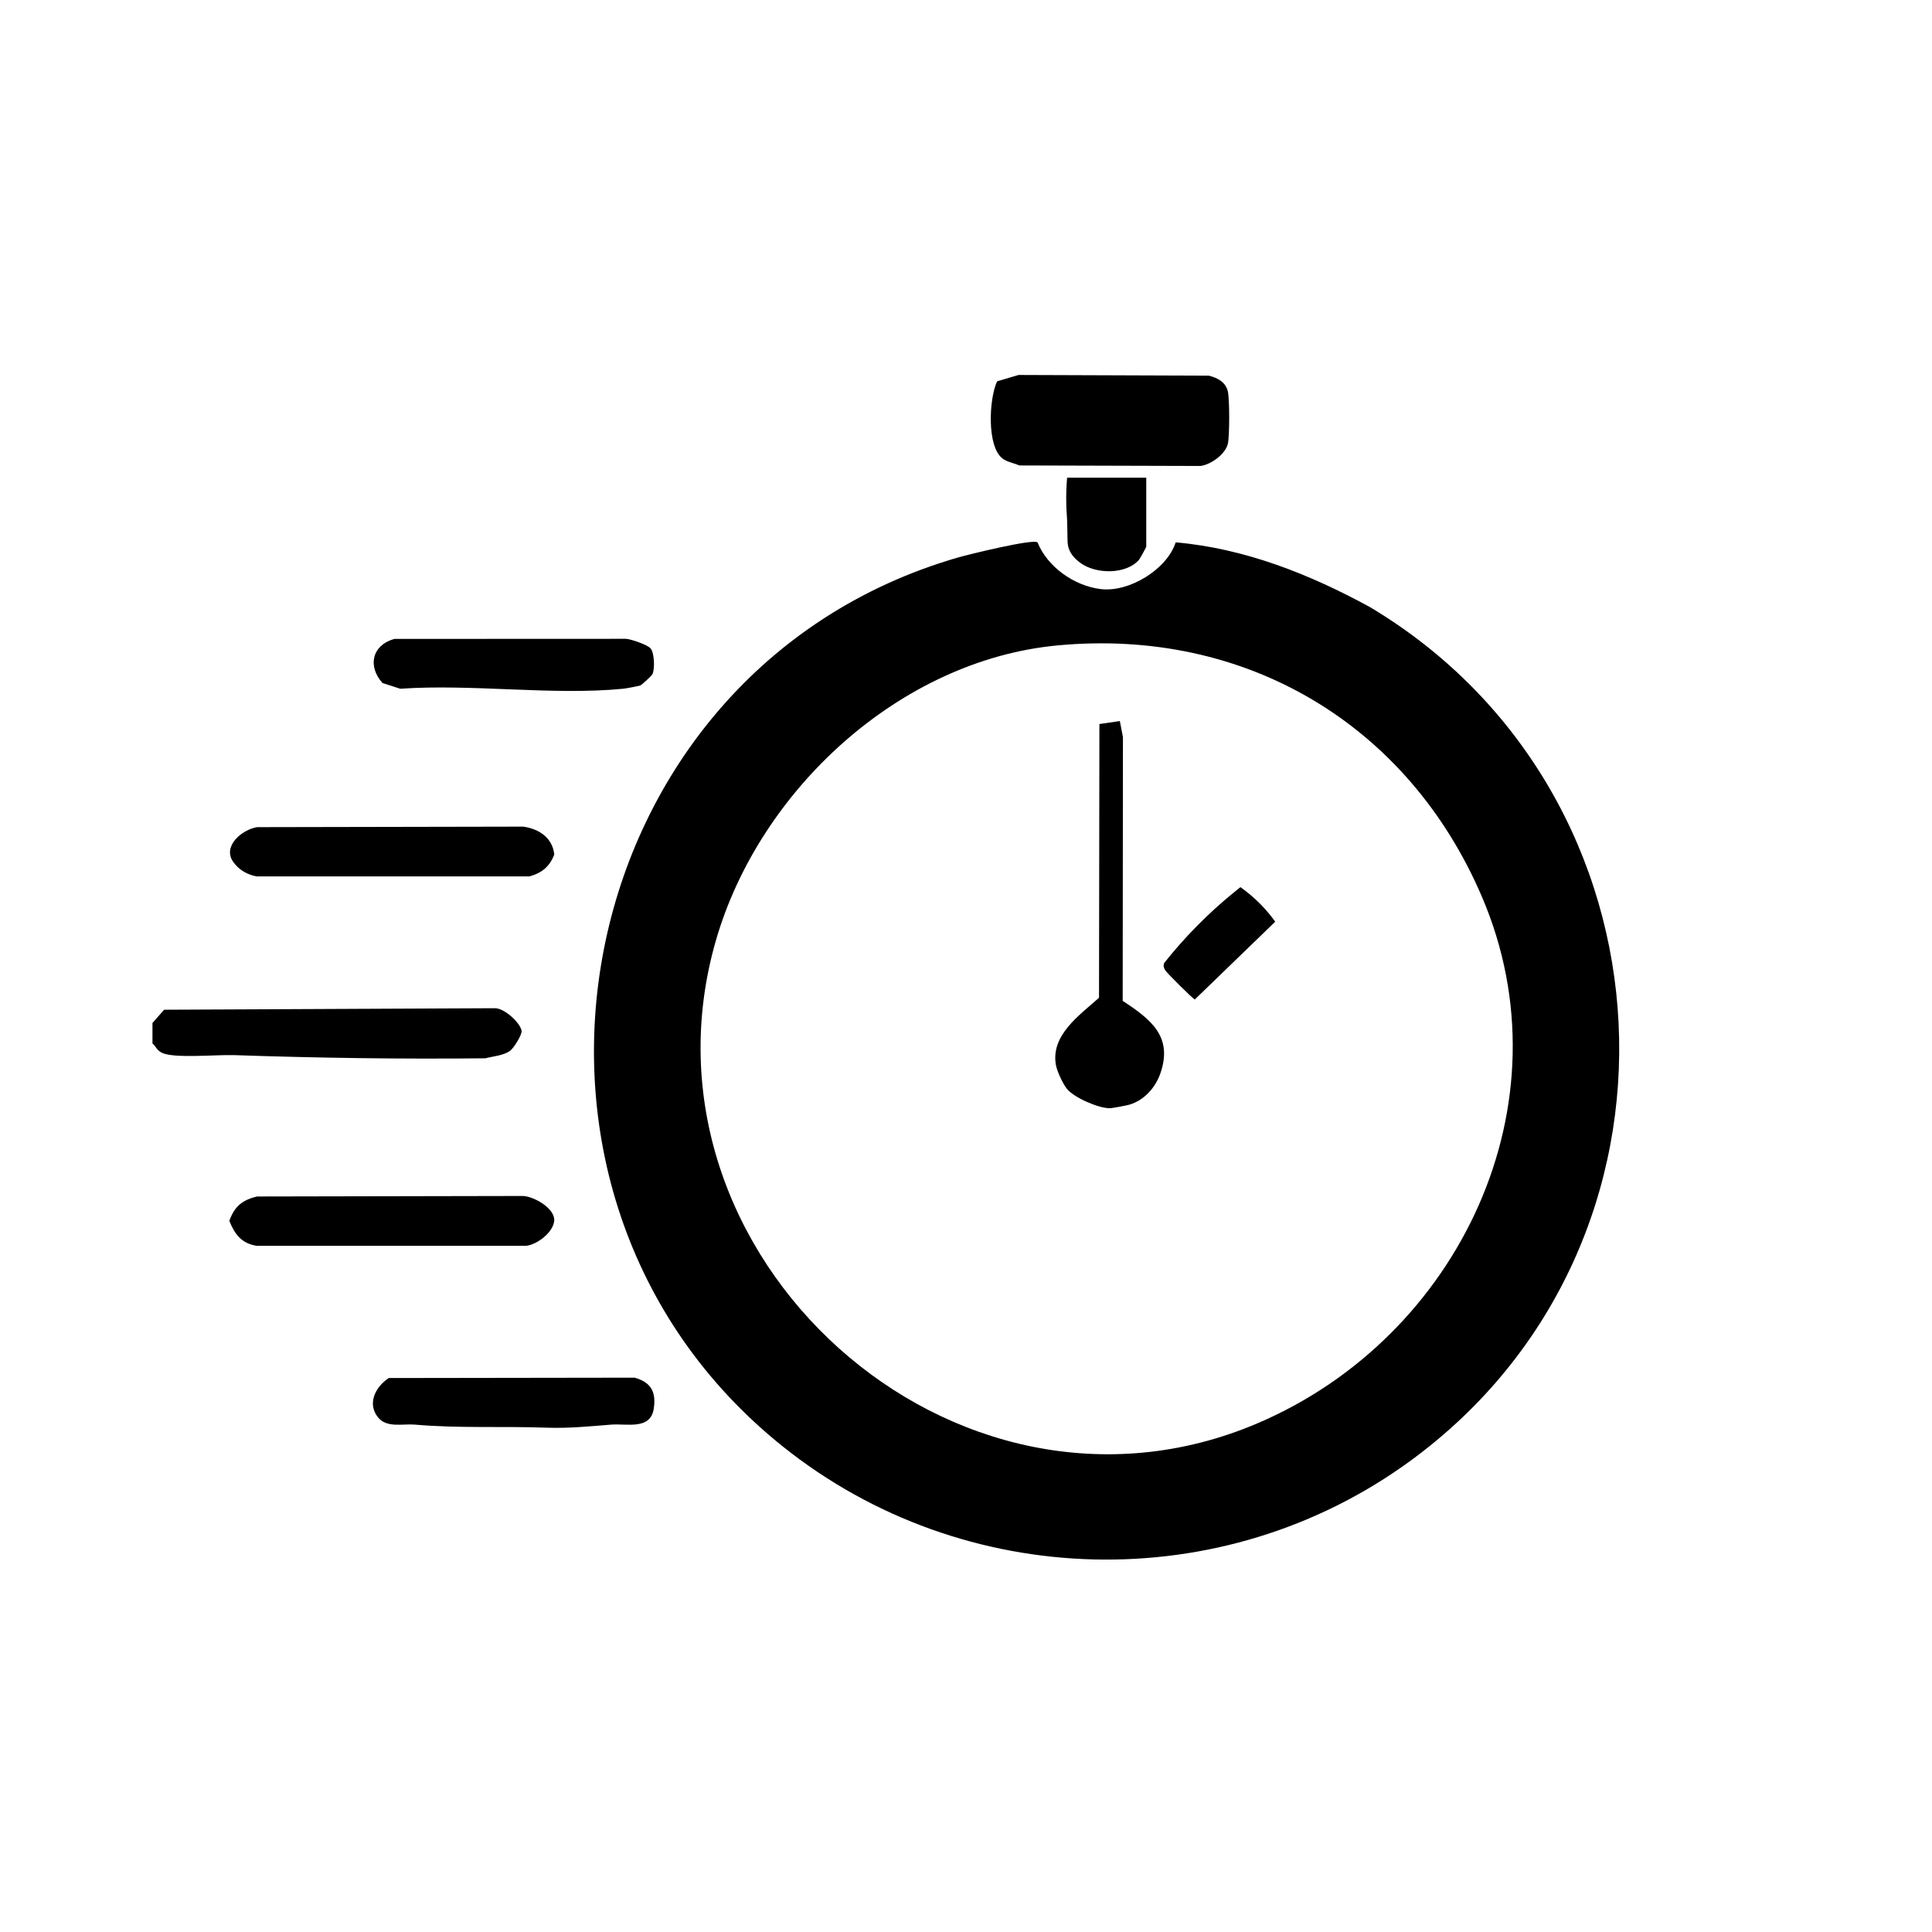 <?xml version="1.0" encoding="UTF-8"?>
<svg xmlns="http://www.w3.org/2000/svg" xmlns:xlink="http://www.w3.org/1999/xlink" id="Layer_1" data-name="Layer 1" viewBox="0 0 600 600">
  <defs>
    <style>
    </style>
    <filter id="drop-shadow-1" x="-675" y="4" width="696" height="609" filterUnits="userSpaceOnUse">
      <feOffset dx="0" dy="0"></feOffset>
      <feGaussianBlur result="blur" stdDeviation="40"></feGaussianBlur>
      <feFlood flood-color="#00edff" flood-opacity=".85"></feFlood>
      <feComposite in2="blur" operator="in"></feComposite>
      <feComposite in="SourceGraphic"></feComposite>
    </filter>
  </defs>
  <path d="M72.43,327.67c25.94.89,52.16,1.28,78.3.99,2.46-.64,5.66-.84,7.68-2.33,1.16-.85,3.78-5.02,3.57-6.23-.43-2.52-5.55-7.25-8.53-6.99l-102.48.47-3.62,4.12v6.37c1.26,1.06,1.22,2.05,3.01,2.91,3.69,1.78,16.87.52,22.06.7Z"></path>
  <path d="M425.49,188.56c-18.7-10.22-38.91-18.26-60.37-20.13-2.72,8.45-14.49,15.57-23.25,14.52-8.18-.97-16.54-6.82-19.65-14.49-1.14-1.25-21.39,3.72-24.76,4.69-121.86,35.3-153.14,197.05-54.35,276.07,56.23,44.98,136.5,47.04,194.77,4.55,92.2-67.23,84.7-207.19-12.4-265.22ZM390.6,441.99c-94.26,40.24-196.54-52.3-168.24-150.03,13.49-46.61,57.08-86.91,106.03-91.52,58.42-5.51,108.88,24.45,131.85,78.09,27.53,64.28-7.08,136.76-69.65,163.46Z"></path>
  <path d="M311.39,142.43c1.53,1.12,3.48,1.36,5.16,2.12l56.28.16c3.25-.41,7.8-3.7,8.51-6.97.53-2.43.53-13.67,0-16.1-.65-2.98-3.24-4.32-5.95-4.98l-59.05-.21-6.68,1.97c-2.53,5.42-3.25,20.36,1.73,24Z"></path>
  <path d="M79.68,272.18h84.67c3.83-.98,6.4-3.08,7.78-6.82-.54-5.17-4.73-7.95-9.62-8.64l-82.67.16c-4.92.83-10.75,6.01-7.44,10.74,1.77,2.53,4.27,3.96,7.27,4.56Z"></path>
  <path d="M172.12,379.15c.32-3.81-6.13-7.52-9.61-7.73l-82.67.16c-4.61,1.09-7.03,3.09-8.62,7.57,1.67,4.14,3.78,7,8.45,7.74h83.75c3.45-.37,8.4-4.22,8.69-7.74Z"></path>
  <path d="M124.29,213.9c22.21-1.57,47.32,2.13,69.18,0,.97-.09,4.5-.76,5.36-1.02.5-.15,3.54-3.03,3.78-3.5.85-1.67.58-6.88-.62-8.08-1.11-1.11-5.8-2.75-7.56-2.91l-71.97.03c-6.95,1.96-8.36,8.46-3.68,13.7l5.51,1.77Z"></path>
  <path d="M197.12,427.85l-76.38.11c-4.13,2.72-6.82,7.92-3.33,12.23,2.69,3.34,7.71,1.92,11.42,2.24,13.68,1.19,27.26.46,40.93.95,6.94.24,13.4-.42,20.08-.95,4.88-.38,12.21,1.75,13.2-5.01.77-5.21-.89-8.12-5.92-9.57Z"></path>
  <path d="M331.16,157.26c.06,2.04.14,1.72.24,4.3.24,6.05-.15,7.31.74,9.35.56,1.29,1.57,2.55,3.34,3.87,4.85,3.62,14.25,3.66,18.24-.92.26-.3,2.26-3.87,2.26-4.11v-21.4h-24.58c-.18,2.09-.36,5.15-.24,8.9Z"></path>
  <path d="M348.66,310.82l.08-81.92-.96-4.97-6.35.93-.12,85c-6.07,5.44-15.04,11.61-13.39,20.87.34,1.94,2.18,5.92,3.46,7.47,2.24,2.71,9.74,5.97,13.22,5.97.85,0,5.33-.86,6.22-1.13,4.53-1.37,7.97-5.24,9.51-9.6,4.06-11.52-2.94-16.89-11.68-22.62Z"></path>
  <path d="M385.22,275.52c-.5.39-1,.79-1.49,1.19-8.58,6.91-15.93,14.49-22.22,22.4-.26.87-.1,1.47.37,2.23.51.82,8.56,8.86,9.18,9.06l24.97-24.16c-1.17-1.63-2.62-3.43-4.41-5.27-2.24-2.3-4.46-4.09-6.4-5.46Z"></path>
</svg>
